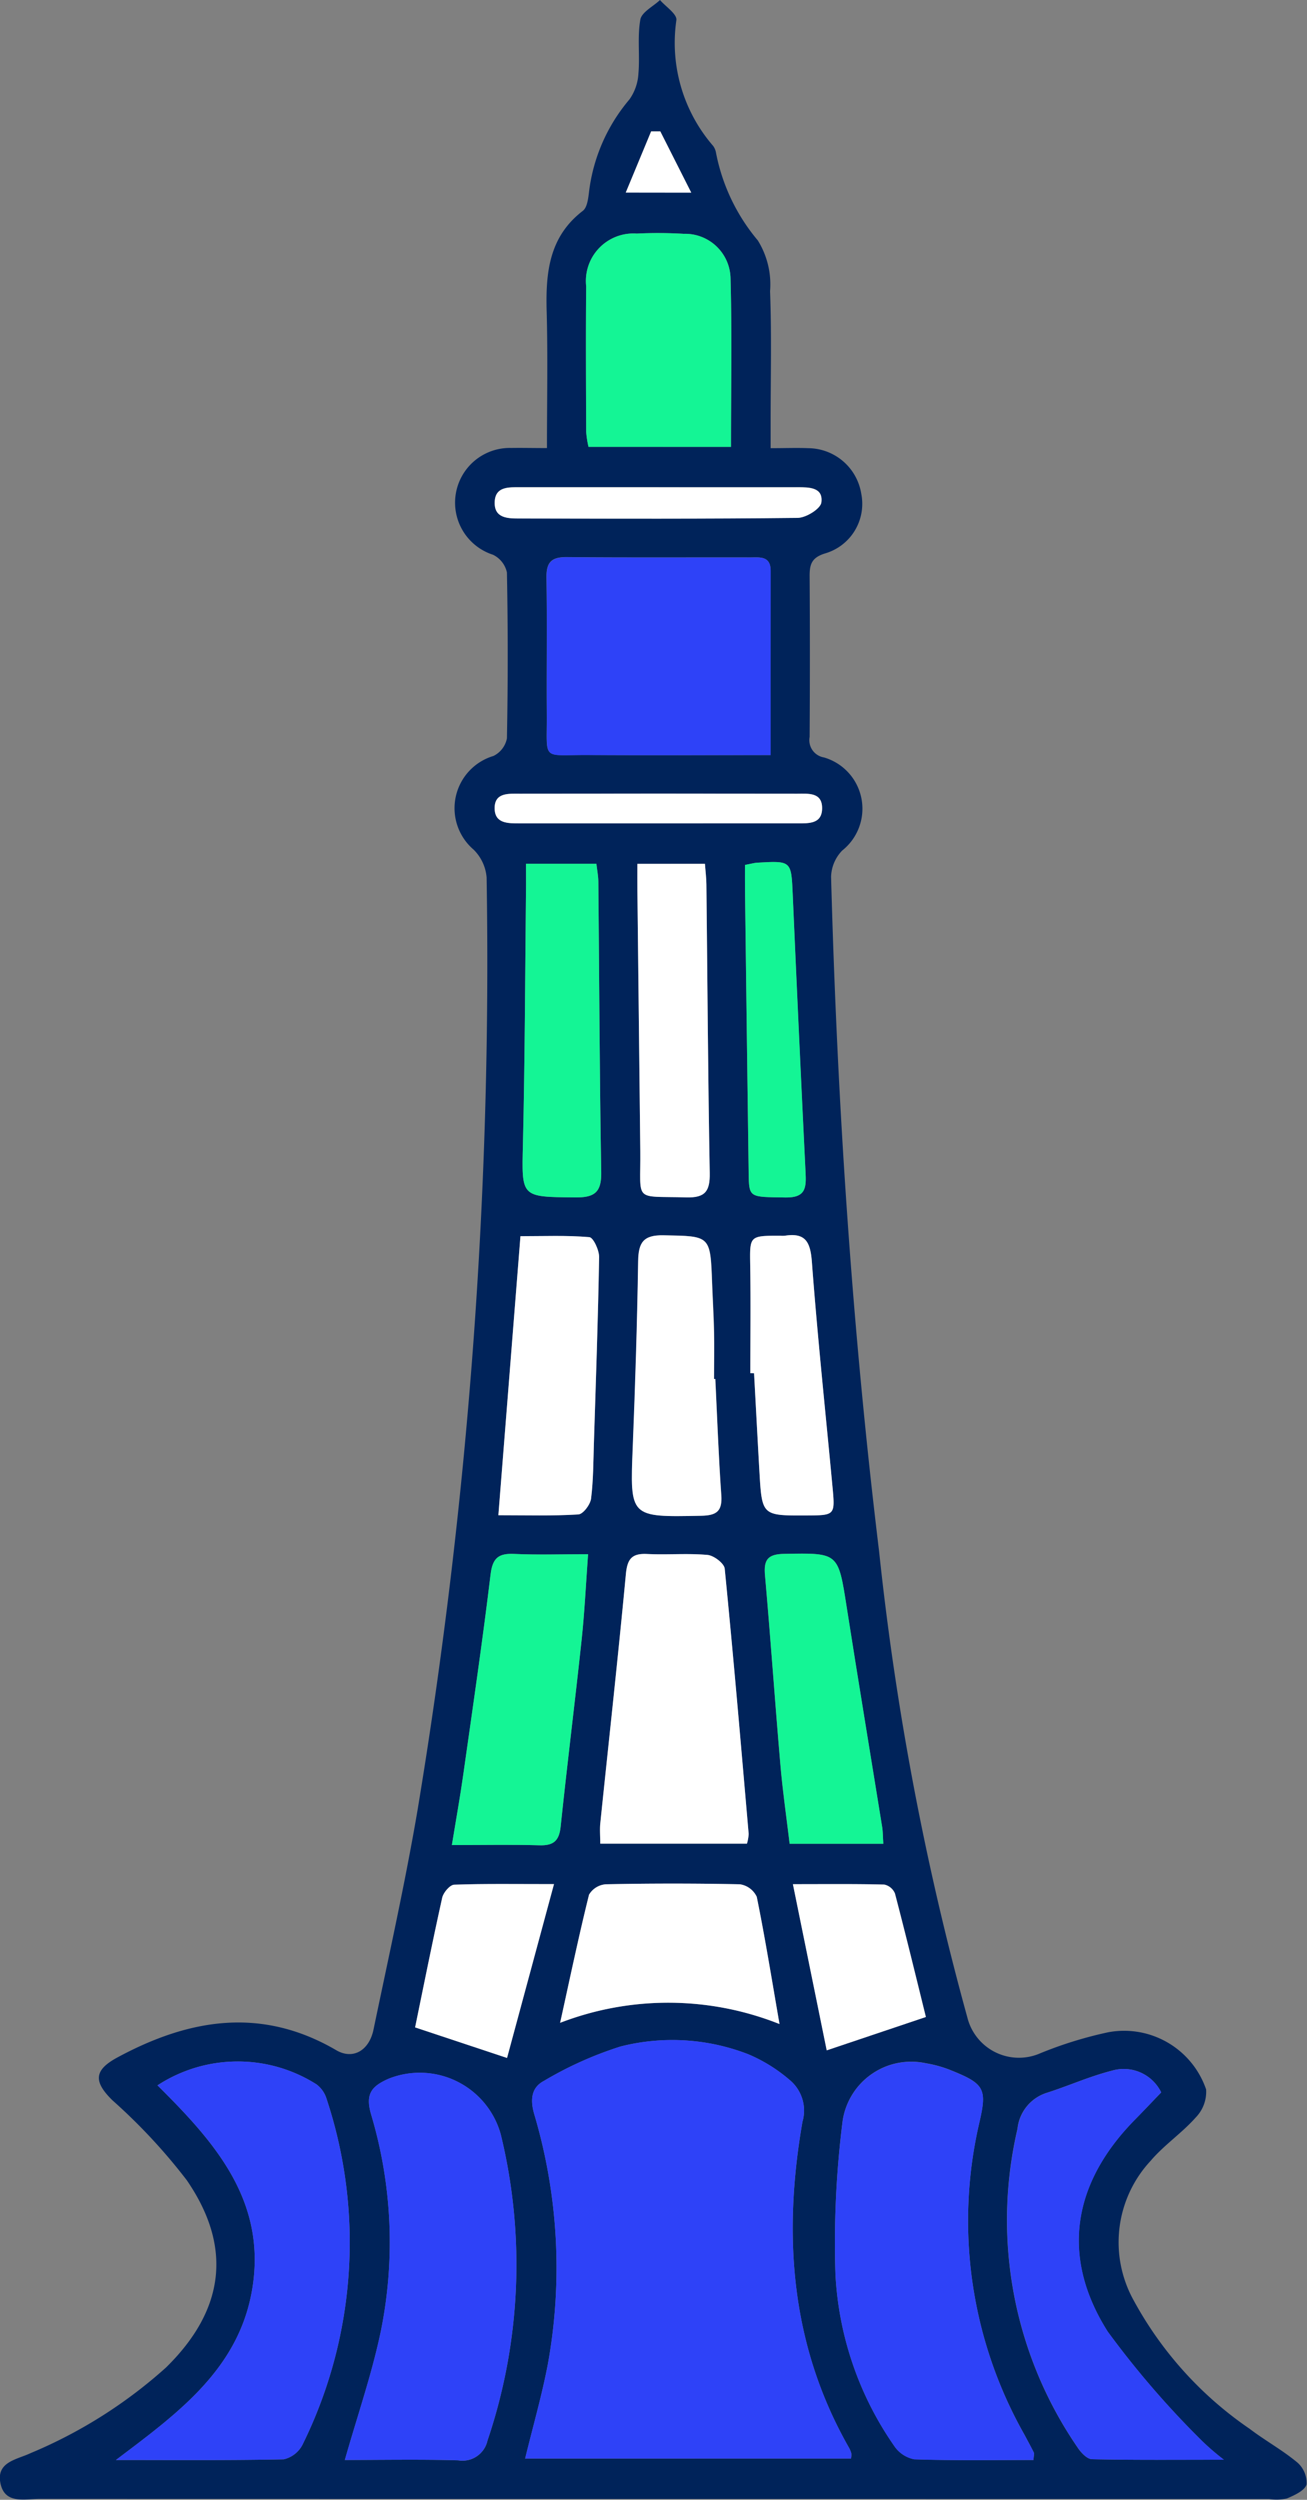 <svg xmlns="http://www.w3.org/2000/svg" width="58.8" height="112.392" viewBox="0 0 58.8 112.392">
    <rect x="0" y="0" width="58.8" height="112.392" fill="#808080" stroke="none"/>
    <g data-name="Group 27524">
        <path data-name="Path 42983" d="M1879.586 1865.421c0-2.127.042-4.134-.013-6.138-.048-1.74.1-3.358 1.628-4.529.191-.147.239-.537.274-.824a7.886 7.886 0 0 1 1.822-4.185 2.228 2.228 0 0 0 .405-1.18c.068-.8-.054-1.626.085-2.408.06-.336.575-.59.884-.881.259.3.766.627.738.9a7.076 7.076 0 0 0 1.651 5.657.73.73 0 0 1 .124.274 8.666 8.666 0 0 0 1.887 3.977 3.745 3.745 0 0 1 .552 2.282c.073 1.945.025 3.9.025 5.843v1.217c.643 0 1.17-.022 1.694 0a2.434 2.434 0 0 1 2.385 2.054 2.321 2.321 0 0 1-1.624 2.676c-.595.182-.7.476-.7 1q.023 3.627 0 7.254a.786.786 0 0 0 .645.92 2.4 2.4 0 0 1 .82 4.186 1.77 1.77 0 0 0-.5 1.181c.275 10.143.937 20.261 2.161 30.334a130.124 130.124 0 0 0 3.969 20.948 2.391 2.391 0 0 0 3.286 1.611 17.974 17.974 0 0 1 3.064-.945 3.9 3.9 0 0 1 4.392 2.572 1.651 1.651 0 0 1-.465 1.259c-.619.7-1.422 1.237-2.026 1.946a5.375 5.375 0 0 0-.767 6.281 16.57 16.57 0 0 0 5.217 5.774c.694.527 1.469.952 2.137 1.507a1.22 1.22 0 0 1 .424.991c-.08.278-.547.491-.886.634a2.194 2.194 0 0 1-.8.024q-27.658 0-55.315-.006c-.67 0-1.569.252-1.761-.707s.742-1.06 1.348-1.346a21.5 21.5 0 0 0 6.1-3.852c2.627-2.572 3.013-5.4.935-8.424a25.759 25.759 0 0 0-3.344-3.592c-.848-.832-.841-1.349.211-1.919 3.229-1.748 6.493-2.3 9.86-.332.745.435 1.477.023 1.675-.929.683-3.285 1.418-6.562 1.981-9.868a232.9 232.9 0 0 0 3.107-41.932 1.983 1.983 0 0 0-.584-1.25 2.451 2.451 0 0 1 .891-4.212 1.114 1.114 0 0 0 .607-.793q.07-3.727 0-7.455a1.154 1.154 0 0 0-.629-.8 2.46 2.46 0 0 1 .823-4.8c.502-.008.996.005 1.607.005zm13.679 90.392a.865.865 0 0 0 .013-.235 1.223 1.223 0 0 0-.118-.276c-2.618-4.6-2.966-9.543-2.078-14.635a1.788 1.788 0 0 0-.585-1.881 7.045 7.045 0 0 0-1.86-1.152 9.451 9.451 0 0 0-5.746-.345 16.513 16.513 0 0 0-3.44 1.544c-.551.289-.631.812-.444 1.476a24.279 24.279 0 0 1 .62 11.255c-.267 1.406-.666 2.786-1.023 4.25zm8.208.065c.013-.211.041-.287.016-.337-.133-.269-.28-.532-.421-.8a19.5 19.5 0 0 1-2.038-14c.362-1.542.249-1.772-1.235-2.372a5.4 5.4 0 0 0-1.157-.329 3.12 3.12 0 0 0-3.75 2.585 43.575 43.575 0 0 0-.324 6.9 14.825 14.825 0 0 0 2.635 7.706 1.412 1.412 0 0 0 .909.613c1.772.064 3.547.034 5.364.034zm-30.98 0c1.685 0 3.394-.035 5.1.017a1.154 1.154 0 0 0 1.318-.888 24.705 24.705 0 0 0 .595-13.774 3.781 3.781 0 0 0-5.046-2.495c-.76.335-1.053.678-.789 1.592a20.069 20.069 0 0 1 .441 9.758c-.4 1.922-1.05 3.789-1.62 5.792zm-10.3 0c2.517 0 5.034.022 7.549-.03a1.267 1.267 0 0 0 .847-.658 20.526 20.526 0 0 0 1.076-15.568 1.282 1.282 0 0 0-.445-.631 6.611 6.611 0 0 0-7.156.043c2.47 2.453 4.806 5.031 4.306 8.863-.496 3.803-3.352 5.847-6.175 7.981zm29.455-76.654v-8.288c0-.682-.5-.6-.92-.6-2.747-.006-5.494.013-8.24-.015-.7-.007-.937.229-.925.93.035 2.043 0 4.086.015 6.13.016 2.154-.272 1.823 1.88 1.837 2.677.02 5.35.006 8.192.006zm17.571 60.126a1.876 1.876 0 0 0-2.23-.973c-1 .255-1.955.688-2.943 1a1.9 1.9 0 0 0-1.293 1.612 18.053 18.053 0 0 0 2.7 14.321c.147.23.427.527.65.532 1.886.043 3.774.024 5.934.024a11.5 11.5 0 0 1-.979-.842 40.8 40.8 0 0 1-4.248-4.921c-2.134-3.371-1.579-6.673 1.219-9.52.38-.383.746-.769 1.192-1.233zm-18.637-11.183a1.944 1.944 0 0 0 .077-.438c-.345-3.977-.684-7.954-1.078-11.926-.024-.239-.489-.592-.774-.617-.9-.081-1.811 0-2.715-.042-.694-.035-.894.227-.958.914-.351 3.74-.766 7.473-1.151 11.209-.029.282 0 .57 0 .9zm-.717-62.8c0-2.6.047-5.081-.02-7.559a2.044 2.044 0 0 0-2.106-2.021 19.611 19.611 0 0 0-2.115-.011 2.137 2.137 0 0 0-2.274 2.374c-.022 2.182-.009 4.366 0 6.548a4.352 4.352 0 0 0 .105.668zm-12.559 62.863c1.4 0 2.674-.027 3.94.011.632.019.888-.2.955-.836.293-2.8.645-5.6.944-8.4.131-1.224.188-2.457.29-3.851-1.2 0-2.26.036-3.32-.013-.707-.032-.977.179-1.067.928-.362 3-.8 5.986-1.225 8.976-.144 1.017-.323 2.028-.515 3.186zm3.337-44.12v1.232c-.041 3.785-.049 7.572-.137 11.356-.056 2.423-.109 2.389 2.357 2.414.859.009 1.18-.225 1.165-1.128-.074-4.355-.088-8.71-.13-13.065 0-.259-.054-.517-.087-.808zm16.074 44.061c-.022-.338-.019-.537-.05-.73-.532-3.3-1.081-6.607-1.6-9.914-.384-2.456-.366-2.434-2.813-2.39-.72.013-.924.252-.862.951.251 2.835.448 5.676.692 8.512.1 1.187.274 2.367.417 3.571zM1877.4 1913.4c1.272 0 2.439.037 3.6-.033.212-.013.537-.443.571-.71.1-.829.1-1.672.128-2.51.088-2.782.186-5.563.234-8.346.005-.313-.261-.889-.439-.9-1.02-.088-2.05-.043-3.1-.043-.335 4.213-.657 8.283-.994 12.542zm12.649 22.877c-.355-2.044-.651-3.89-1.024-5.719a1 1 0 0 0-.757-.562 136.607 136.607 0 0 0-6.039 0 .96.96 0 0 0-.75.468c-.464 1.871-.859 3.759-1.3 5.76a13.537 13.537 0 0 1 9.87.054zm-6.394-52.163v1.235l.13 11.656c.026 2.357-.342 2.035 2.067 2.1.854.025 1.072-.279 1.057-1.1-.079-4.321-.1-8.642-.15-12.963 0-.294-.04-.588-.066-.935zm3.508 23.159h-.055c0-.7.012-1.408 0-2.112-.016-.738-.061-1.474-.088-2.212-.079-2.141-.079-2.095-2.184-2.135-.917-.018-1.13.332-1.142 1.17a336.658 336.658 0 0 1-.243 8.346c-.126 3.178-.144 3.158 3.083 3.094.7-.014.95-.212.9-.927-.124-1.738-.186-3.481-.271-5.223zm1.573-.258h.168c.08 1.474.157 2.948.241 4.422.113 1.981.115 1.981 2.114 1.972 1.287-.006 1.293-.006 1.173-1.286-.316-3.373-.676-6.742-.928-10.12-.067-.892-.291-1.317-1.218-1.17a1.316 1.316 0 0 1-.2 0c-1.4 0-1.377 0-1.355 1.353.026 1.614.005 3.221.005 4.83zm-.241-22.853v1.156q.08 6.345.164 12.689c.016 1.136.025 1.081 1.659 1.107.925.015.935-.455.9-1.133q-.307-6.236-.576-12.473c-.067-1.534-.051-1.536-1.607-1.445-.129.009-.259.048-.54.1zm-8.593 45.823c-1.707 0-3.1-.023-4.491.027-.192.007-.485.351-.537.582-.442 1.986-.839 3.981-1.22 5.833l4.136 1.373zm10.752 0 1.522 7.473 4.461-1.5c-.429-1.734-.893-3.648-1.392-5.553a.672.672 0 0 0-.48-.4c-1.294-.032-2.589-.016-4.111-.016zm-6.026-62.806h-6.238c-.513 0-1.12-.043-1.154.646-.038.771.618.758 1.156.759 4.158.007 8.317.022 12.475-.028.376 0 1.028-.409 1.065-.692.089-.68-.541-.687-1.066-.685-2.08.007-4.159.004-6.239.003zm-.026 15.112h6.241c.514 0 1.115.038 1.122-.671.008-.738-.63-.661-1.121-.661q-6.241-.011-12.482 0c-.493 0-1.136-.063-1.13.659.007.689.608.675 1.128.674q3.121-.001 6.24.002zm-1.471-28.36h2.946l-1.392-2.755h-.412z" style="fill:#00235a" transform="translate(-1854.979 -1845.275)"/>
        <path data-name="Path 42984" d="M1986.871 2319.226h-14.66c.356-1.463.755-2.844 1.023-4.25a24.278 24.278 0 0 0-.62-11.255c-.187-.664-.107-1.187.444-1.476a16.515 16.515 0 0 1 3.44-1.544 9.45 9.45 0 0 1 5.746.345 7.049 7.049 0 0 1 1.86 1.151 1.789 1.789 0 0 1 .585 1.881c-.888 5.092-.54 10.031 2.078 14.635a1.219 1.219 0 0 1 .118.276.863.863 0 0 1-.014.237z" transform="translate(-1948.586 -2208.688)" style="fill:#2e42f8"/>
        <path data-name="Path 42985" d="M2050.256 2323.264c-1.817 0-3.592.03-5.364-.029a1.411 1.411 0 0 1-.909-.613 14.825 14.825 0 0 1-2.635-7.706 43.546 43.546 0 0 1 .324-6.9 3.119 3.119 0 0 1 3.75-2.585 5.4 5.4 0 0 1 1.157.329c1.484.6 1.6.83 1.235 2.372a19.5 19.5 0 0 0 2.038 14c.141.266.288.529.42.8.028.045-.003.121-.016.332z" transform="translate(-2003.762 -2212.66)" style="fill:#2e42f8"/>
        <path data-name="Path 42986" d="M1931.958 2325.1c.569-2 1.219-3.871 1.619-5.791a20.071 20.071 0 0 0-.441-9.758c-.264-.914.029-1.257.79-1.592a3.781 3.781 0 0 1 5.046 2.494 24.707 24.707 0 0 1-.595 13.774 1.155 1.155 0 0 1-1.318.888c-1.706-.047-3.416-.015-5.101-.015z" transform="translate(-1916.445 -2214.498)" style="fill:#2e42f8"/>
        <path data-name="Path 42987" d="M1880.859 2323.119c2.824-2.134 5.679-4.179 6.176-7.981.5-3.831-1.835-6.41-4.306-8.863a6.61 6.61 0 0 1 7.156-.043 1.282 1.282 0 0 1 .445.631 20.527 20.527 0 0 1-1.076 15.568 1.266 1.266 0 0 1-.847.658c-2.514.052-5.031.03-7.548.03z" transform="translate(-1875.644 -2212.516)" style="fill:#2e42f8"/>
        <path data-name="Path 42988" d="M1987.068 1978.467c-2.842 0-5.515.014-8.188 0-2.153-.015-1.864.316-1.88-1.838-.015-2.043.02-4.087-.015-6.13-.012-.7.228-.937.925-.93 2.746.028 5.493.009 8.24.014.424 0 .92-.083.92.6-.004 2.704-.002 5.417-.002 8.284z" transform="translate(-1952.397 -1944.518)" style="fill:#2e42f8"/>
        <path data-name="Path 42989" d="M2086.677 2307.944c-.446.464-.812.854-1.186 1.235-2.8 2.847-3.353 6.149-1.219 9.52a40.8 40.8 0 0 0 4.248 4.921 11.454 11.454 0 0 0 .979.842c-2.161 0-4.048.018-5.934-.024-.224-.005-.5-.3-.65-.532a18.052 18.052 0 0 1-2.7-14.321 1.9 1.9 0 0 1 1.293-1.612c.988-.314 1.942-.747 2.943-1a1.876 1.876 0 0 1 2.226.971z" transform="translate(-2034.435 -2213.869)" style="fill:#2e42f8"/>
        <path data-name="Path 42990" d="M1995.527 2204.988h-6.6c0-.33-.025-.618 0-.9.386-3.736.8-7.469 1.152-11.209.064-.687.264-.949.958-.914.9.045 1.816-.039 2.715.042.284.025.75.379.774.618.395 3.971.733 7.949 1.078 11.926a1.928 1.928 0 0 1-.077.437z" transform="translate(-1961.922 -2122.096)" style="fill:#fff"/>
        <path data-name="Path 42991" d="M1992.31 1906.89h-6.41a4.347 4.347 0 0 1-.105-.668c-.008-2.183-.02-4.366 0-6.548a2.138 2.138 0 0 1 2.274-2.374 19.61 19.61 0 0 1 2.115.011 2.044 2.044 0 0 1 2.106 2.021c.067 2.478.02 4.959.02 7.558z" transform="translate(-1959.423 -1886.797)" style="fill:#14f595"/>
        <path data-name="Path 42992" d="M1955.855 2205.043c.188-1.158.371-2.169.515-3.186.424-2.99.864-5.979 1.226-8.976.09-.749.36-.961 1.067-.928 1.06.049 2.125.012 3.32.012-.1 1.394-.159 2.626-.29 3.851-.3 2.8-.651 5.6-.944 8.4-.067.64-.323.855-.955.836-1.265-.035-2.534-.009-3.939-.009z" transform="translate(-1935.526 -2122.087)" style="fill:#14f595"/>
        <path data-name="Path 42993" d="M1971.8 2037.989h3.168c.032.292.084.55.087.808.041 4.355.056 8.711.13 13.065.015.9-.306 1.137-1.165 1.128-2.466-.025-2.413.01-2.357-2.414.088-3.784.1-7.571.137-11.356.007-.391 0-.783 0-1.231z" transform="translate(-1948.137 -1999.153)" style="fill:#14f595"/>
        <path data-name="Path 42994" d="M2031.042 2204.946h-4.214c-.143-1.2-.315-2.384-.417-3.571-.245-2.836-.442-5.676-.692-8.511-.062-.7.142-.938.863-.951 2.447-.044 2.428-.066 2.813 2.39.518 3.307 1.067 6.609 1.6 9.914.028.192.025.39.047.729z" transform="translate(-1991.302 -2122.049)" style="fill:#14f595"/>
        <path data-name="Path 42995" d="m1966.235 2133.572.993-12.546c1.051 0 2.082-.045 3.1.043.178.015.445.591.439.9-.048 2.783-.146 5.564-.234 8.346-.026.838-.023 1.681-.128 2.51-.034.268-.359.7-.571.71-1.16.074-2.327.037-3.599.037z" transform="translate(-1943.814 -2065.446)" style="fill:#fff"/>
        <path data-name="Path 42996" d="M1989.894 2271.829a13.538 13.538 0 0 0-9.87-.056c.441-2 .836-3.889 1.3-5.76a.96.96 0 0 1 .75-.468 146.48 146.48 0 0 1 6.039 0 1 1 0 0 1 .757.562c.373 1.833.669 3.678 1.024 5.722z" transform="translate(-1954.825 -2180.826)" style="fill:#fff"/>
        <path data-name="Path 42997" d="M1997.266 2038.005h3.039c.025.347.063.64.066.935.047 4.321.072 8.642.15 12.963.015.82-.2 1.124-1.057 1.1-2.409-.07-2.041.252-2.067-2.1l-.13-11.656c-.005-.4-.001-.793-.001-1.242z" transform="translate(-1968.591 -1999.166)" style="fill:#fff"/>
        <path data-name="Path 42998" d="M1999.8 2127.331c.085 1.742.147 3.485.268 5.224.05.715-.2.913-.9.927-3.228.064-3.209.083-3.083-3.094.11-2.781.2-5.563.243-8.346.013-.838.225-1.188 1.142-1.17 2.106.041 2.106-.006 2.184 2.135.027.737.072 1.474.088 2.212.015.7 0 1.408 0 2.112z" transform="translate(-1967.62 -2065.332)" style="fill:#fff"/>
        <path data-name="Path 42999" d="M2022.442 2127.041c0-1.609.02-3.219-.006-4.828-.022-1.354-.046-1.353 1.355-1.353a1.313 1.313 0 0 0 .2 0c.928-.147 1.152.278 1.219 1.17.253 3.378.613 6.747.928 10.12.12 1.281.115 1.281-1.173 1.287-2 .009-2 .009-2.115-1.972-.084-1.474-.161-2.948-.241-4.422z" transform="translate(-1988.685 -2065.3)" style="fill:#fff"/>
        <path data-name="Path 43000" d="M2021.286 2037.726c.281-.053.411-.092.542-.1 1.556-.091 1.54-.089 1.607 1.445q.273 6.237.576 12.473c.033.678.023 1.148-.9 1.134-1.634-.026-1.644.029-1.659-1.107q-.087-6.344-.164-12.689c-.006-.362-.002-.725-.002-1.156z" transform="translate(-1987.77 -1998.838)" style="fill:#14f595"/>
        <path data-name="Path 43001" d="m1953.894 2265.612-2.112 7.816-4.136-1.374c.381-1.852.778-3.847 1.22-5.833.052-.231.345-.575.537-.583 1.391-.049 2.784-.026 4.491-.026z" transform="translate(-1928.971 -2180.9)" style="fill:#fff"/>
        <path data-name="Path 43002" d="M2032 2265.629c1.522 0 2.817-.015 4.11.019a.672.672 0 0 1 .48.4c.5 1.905.963 3.819 1.392 5.553l-4.461 1.5z" transform="translate(-1996.329 -2180.915)" style="fill:#fff"/>
        <path data-name="Path 43003" d="M1972.807 1953.978h6.238c.525 0 1.155.005 1.066.685-.037.282-.688.688-1.065.692-4.158.05-8.316.035-12.475.028-.538 0-1.194.012-1.156-.759.034-.688.641-.646 1.154-.646q3.119.002 6.238 0z" transform="translate(-1943.159 -1932.07)" style="fill:#fff"/>
        <path data-name="Path 43004" d="M1972.772 2023.673h-6.241c-.521 0-1.122.015-1.128-.674-.007-.722.637-.658 1.13-.659q6.241-.011 12.482 0c.491 0 1.129-.077 1.121.661-.008.708-.608.671-1.122.671q-3.121-.001-6.242.001z" transform="translate(-1943.15 -1986.653)" style="fill:#fff"/>
        <path data-name="Path 43005" d="m1994.674 1877.331 1.142-2.751h.412l1.392 2.755z" transform="translate(-1966.522 -1868.671)" style="fill:#fff"/>
    </g>
</svg>
